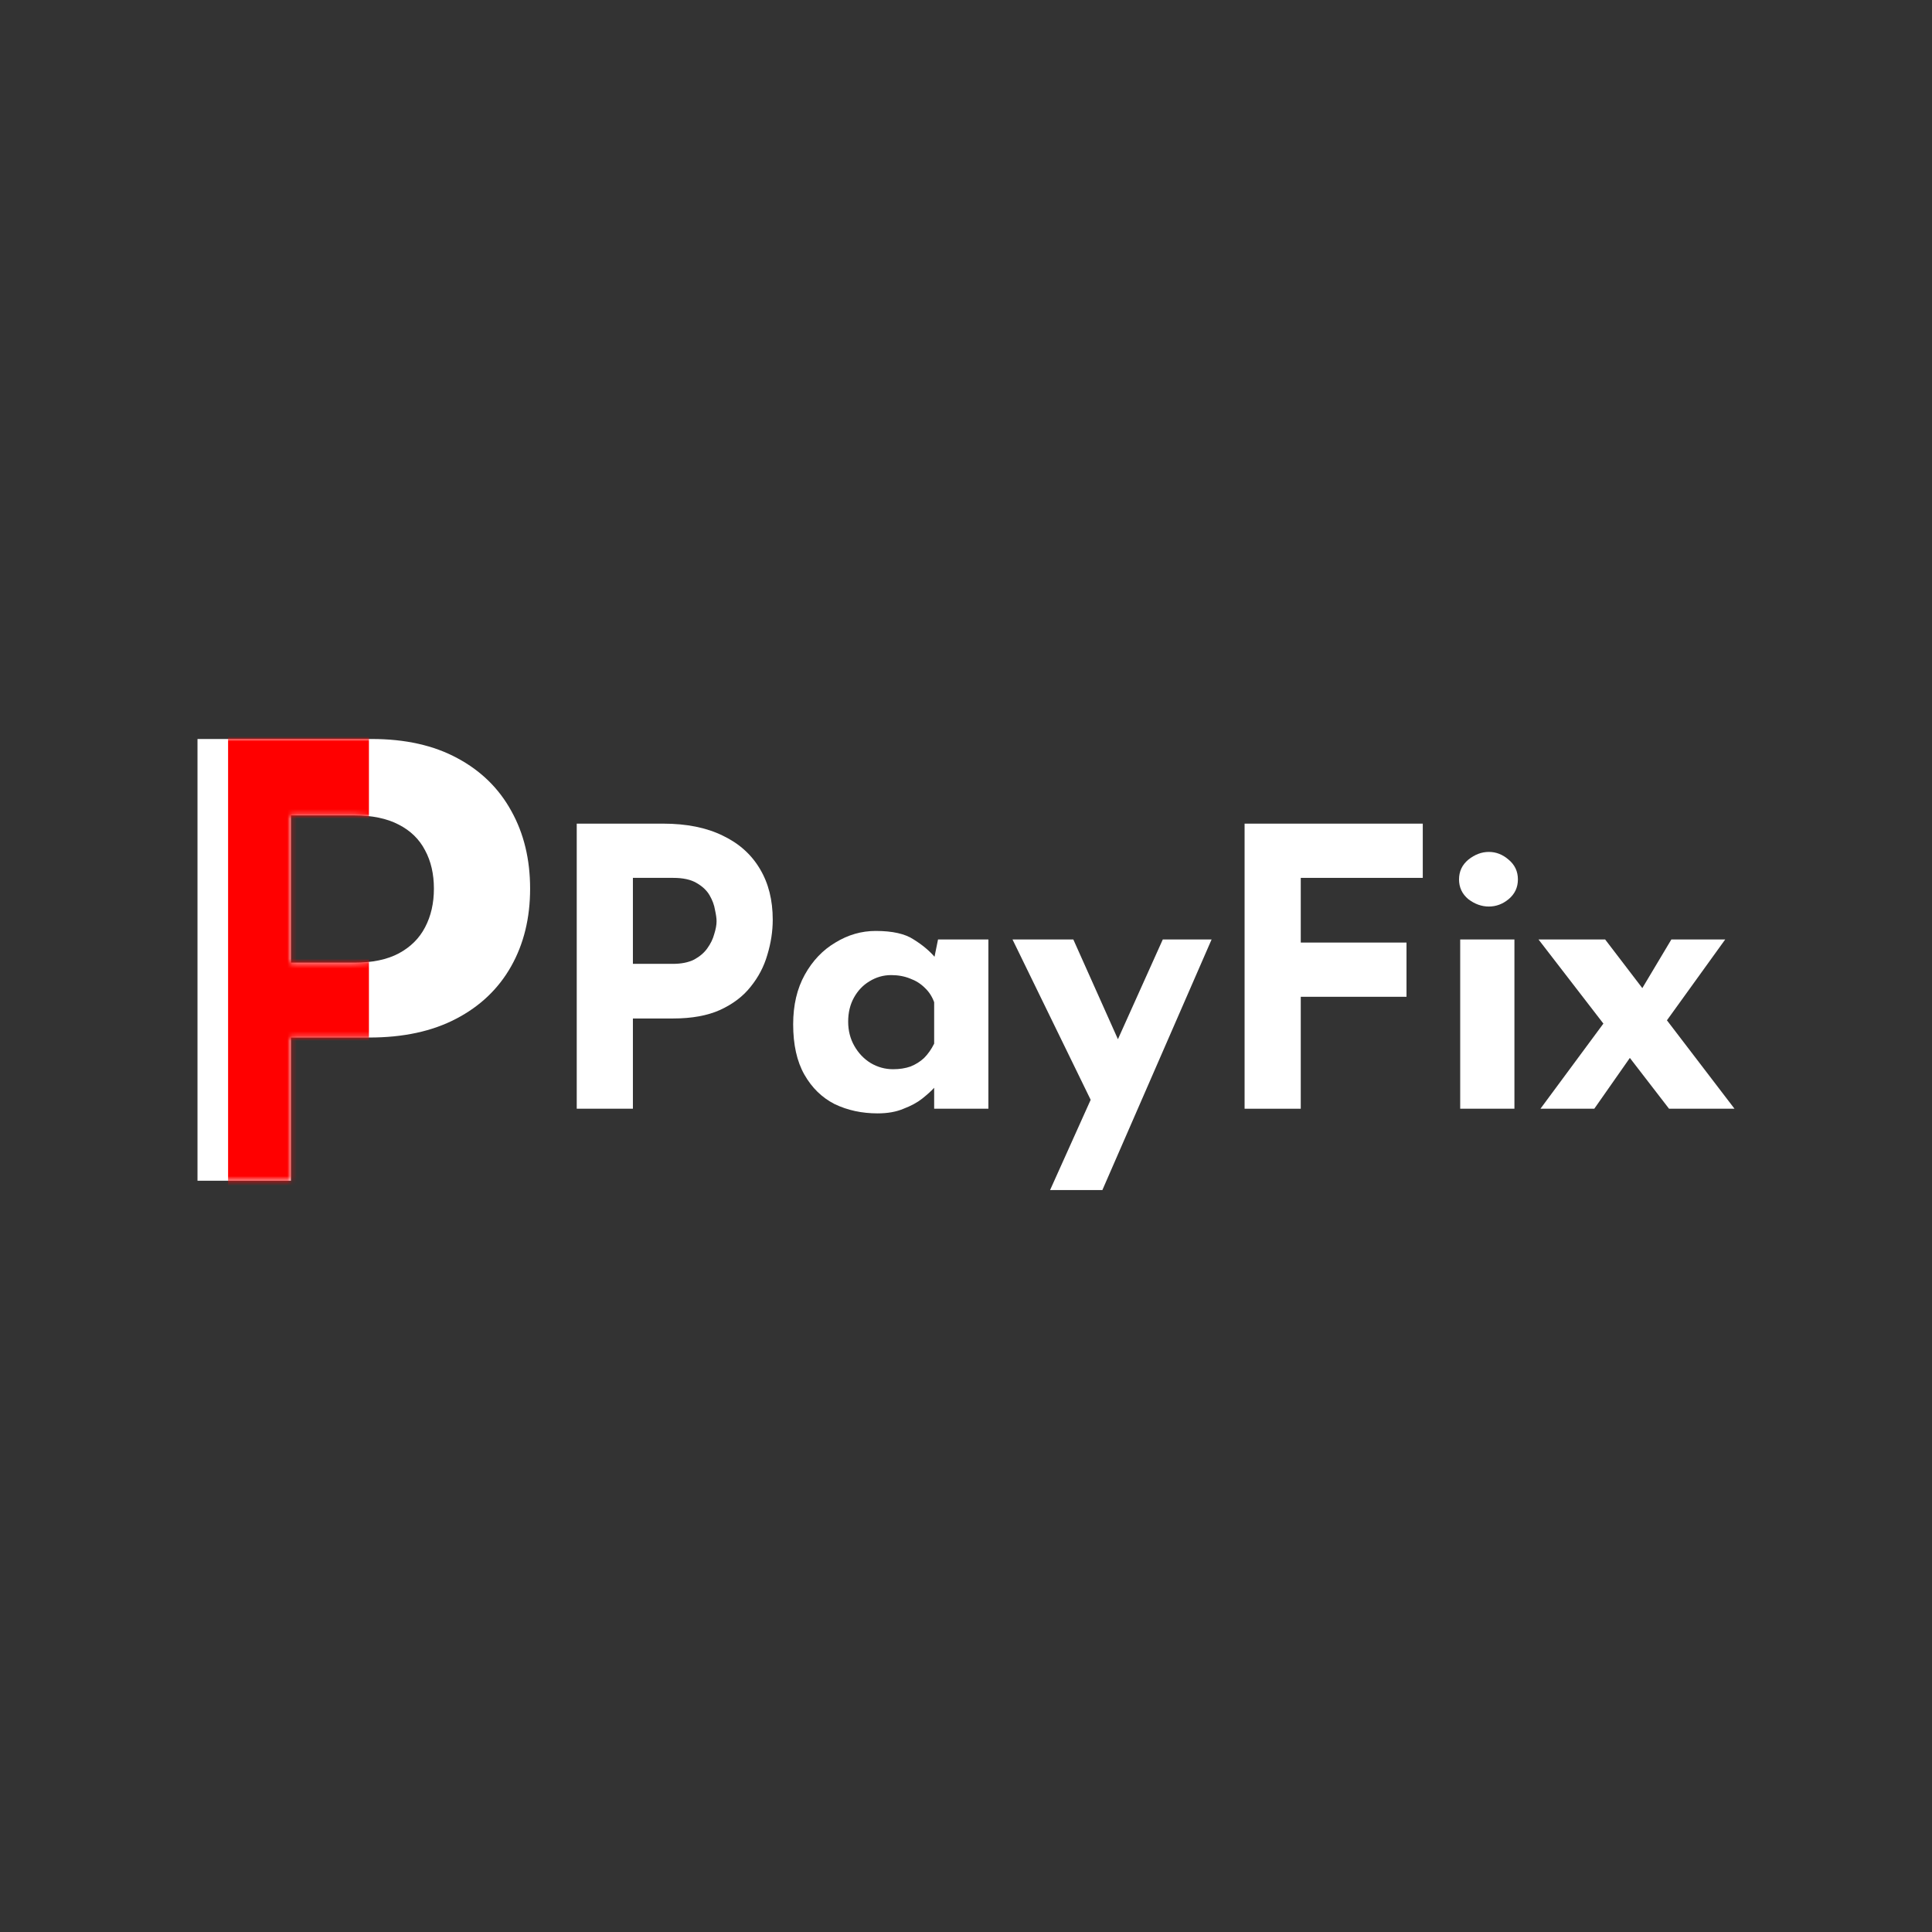 <svg width="400" height="400" viewBox="0 0 400 400" fill="none" xmlns="http://www.w3.org/2000/svg">
<rect x="0" y="0" width="400" height="400" fill="#333333" stroke="none"/>
<path d="M137.291 170.526C142.156 170.526 146.273 171.355 149.641 173.012C153.009 174.616 155.576 176.915 157.34 179.909C159.104 182.85 159.987 186.352 159.987 190.415C159.987 192.821 159.612 195.253 158.864 197.713C158.169 200.119 157.019 202.311 155.415 204.289C153.865 206.267 151.753 207.871 149.08 209.101C146.46 210.277 143.226 210.865 139.376 210.865H131.036V229.551H119.407V170.526H137.291ZM139.296 199.557C141.06 199.557 142.53 199.263 143.707 198.675C144.883 198.034 145.792 197.258 146.433 196.35C147.128 195.387 147.61 194.398 147.877 193.382C148.198 192.366 148.358 191.484 148.358 190.736C148.358 190.148 148.251 189.372 148.037 188.41C147.877 187.394 147.503 186.378 146.915 185.363C146.326 184.347 145.418 183.491 144.188 182.796C143.012 182.101 141.408 181.754 139.376 181.754H131.036V199.557H139.296Z" fill="white"/>
<path d="M181.699 230.513C178.438 230.513 175.47 229.872 172.797 228.588C170.178 227.252 168.092 225.22 166.542 222.493C164.991 219.767 164.216 216.292 164.216 212.068C164.216 208.112 165.018 204.69 166.622 201.803C168.226 198.916 170.338 196.697 172.958 195.147C175.577 193.543 178.358 192.741 181.298 192.741C184.773 192.741 187.393 193.329 189.157 194.505C190.975 195.628 192.472 196.884 193.648 198.274L193.167 199.638L194.21 194.505H204.635V229.551H193.408V221.932L194.29 224.338C194.183 224.338 193.862 224.659 193.327 225.3C192.793 225.888 191.991 226.61 190.922 227.466C189.906 228.268 188.623 228.963 187.072 229.551C185.575 230.192 183.784 230.513 181.699 230.513ZM184.907 221.371C186.243 221.371 187.446 221.184 188.516 220.809C189.585 220.382 190.521 219.794 191.323 219.045C192.125 218.243 192.82 217.254 193.408 216.078V207.497C192.98 206.321 192.338 205.331 191.483 204.53C190.628 203.674 189.612 203.033 188.436 202.605C187.259 202.124 185.949 201.883 184.506 201.883C182.902 201.883 181.405 202.311 180.015 203.166C178.678 203.968 177.609 205.091 176.807 206.534C176.005 207.978 175.604 209.635 175.604 211.507C175.604 213.378 176.032 215.062 176.887 216.559C177.743 218.056 178.865 219.232 180.256 220.088C181.699 220.943 183.25 221.371 184.907 221.371Z" fill="white"/>
<path d="M217.407 246.392L240.744 194.505H250.849L228.234 246.392H217.407ZM226.79 229.711L209.628 194.505H222.219L235.451 224.097L226.79 229.711Z" fill="white"/>
<path d="M257.68 170.526H294.57V181.754H269.308V195.147H291.202V206.374H269.308V229.551H257.68V170.526Z" fill="white"/>
<path d="M302.318 194.505H313.545V229.551H302.318V194.505ZM302.077 182.075C302.077 180.417 302.719 179.054 304.002 177.985C305.339 176.915 306.755 176.381 308.252 176.381C309.749 176.381 311.113 176.915 312.342 177.985C313.626 179.054 314.267 180.417 314.267 182.075C314.267 183.732 313.626 185.095 312.342 186.165C311.113 187.18 309.749 187.688 308.252 187.688C306.755 187.688 305.339 187.18 304.002 186.165C302.719 185.095 302.077 183.732 302.077 182.075Z" fill="white"/>
<path d="M339.383 205.652L346.039 194.505H357.187L343.313 213.752L339.383 205.652ZM359.111 229.551H345.558L318.532 194.505H332.326L359.111 229.551ZM337.939 218.323L330.08 229.551H318.933L332.807 210.785L337.939 218.323Z" fill="white"/>
<path d="M40.889 244.463V153H76.974C83.911 153 89.821 154.325 94.704 156.975C99.587 159.595 103.308 163.242 105.869 167.916C108.459 172.561 109.754 177.92 109.754 183.994C109.754 190.068 108.444 195.427 105.824 200.072C103.204 204.716 99.408 208.334 94.436 210.924C89.493 213.514 83.509 214.809 76.483 214.809H53.483V199.312H73.356C77.078 199.312 80.145 198.672 82.556 197.392C84.998 196.082 86.814 194.281 88.005 191.988C89.226 189.666 89.836 187.001 89.836 183.994C89.836 180.957 89.226 178.307 88.005 176.045C86.814 173.752 84.998 171.98 82.556 170.73C80.115 169.45 77.019 168.81 73.267 168.81H60.226V244.463H40.889Z" fill="white"/>
<mask id="mask0_18_593" style="mask-type:alpha" maskUnits="userSpaceOnUse" x="40" y="153" width="70" height="92">
<path d="M40.889 244.463V153H76.974C83.911 153 89.821 154.325 94.704 156.975C99.587 159.595 103.308 163.242 105.869 167.916C108.459 172.561 109.754 177.92 109.754 183.994C109.754 190.068 108.444 195.427 105.824 200.072C103.204 204.716 99.408 208.334 94.436 210.924C89.493 213.514 83.509 214.809 76.483 214.809H53.483V199.312H73.356C77.078 199.312 80.145 198.672 82.556 197.392C84.998 196.082 86.814 194.281 88.005 191.988C89.226 189.666 89.836 187.001 89.836 183.994C89.836 180.957 89.226 178.307 88.005 176.045C86.814 173.752 84.998 171.98 82.556 170.73C80.115 169.45 77.019 168.81 73.267 168.81H60.226V244.463H40.889Z" fill="white"/>
</mask>
<g mask="url(#mask0_18_593)">
<path d="M47.224 129.637H76.386V288.207H47.224V129.637Z" fill="#FF0000"/>
</g>
</svg>
